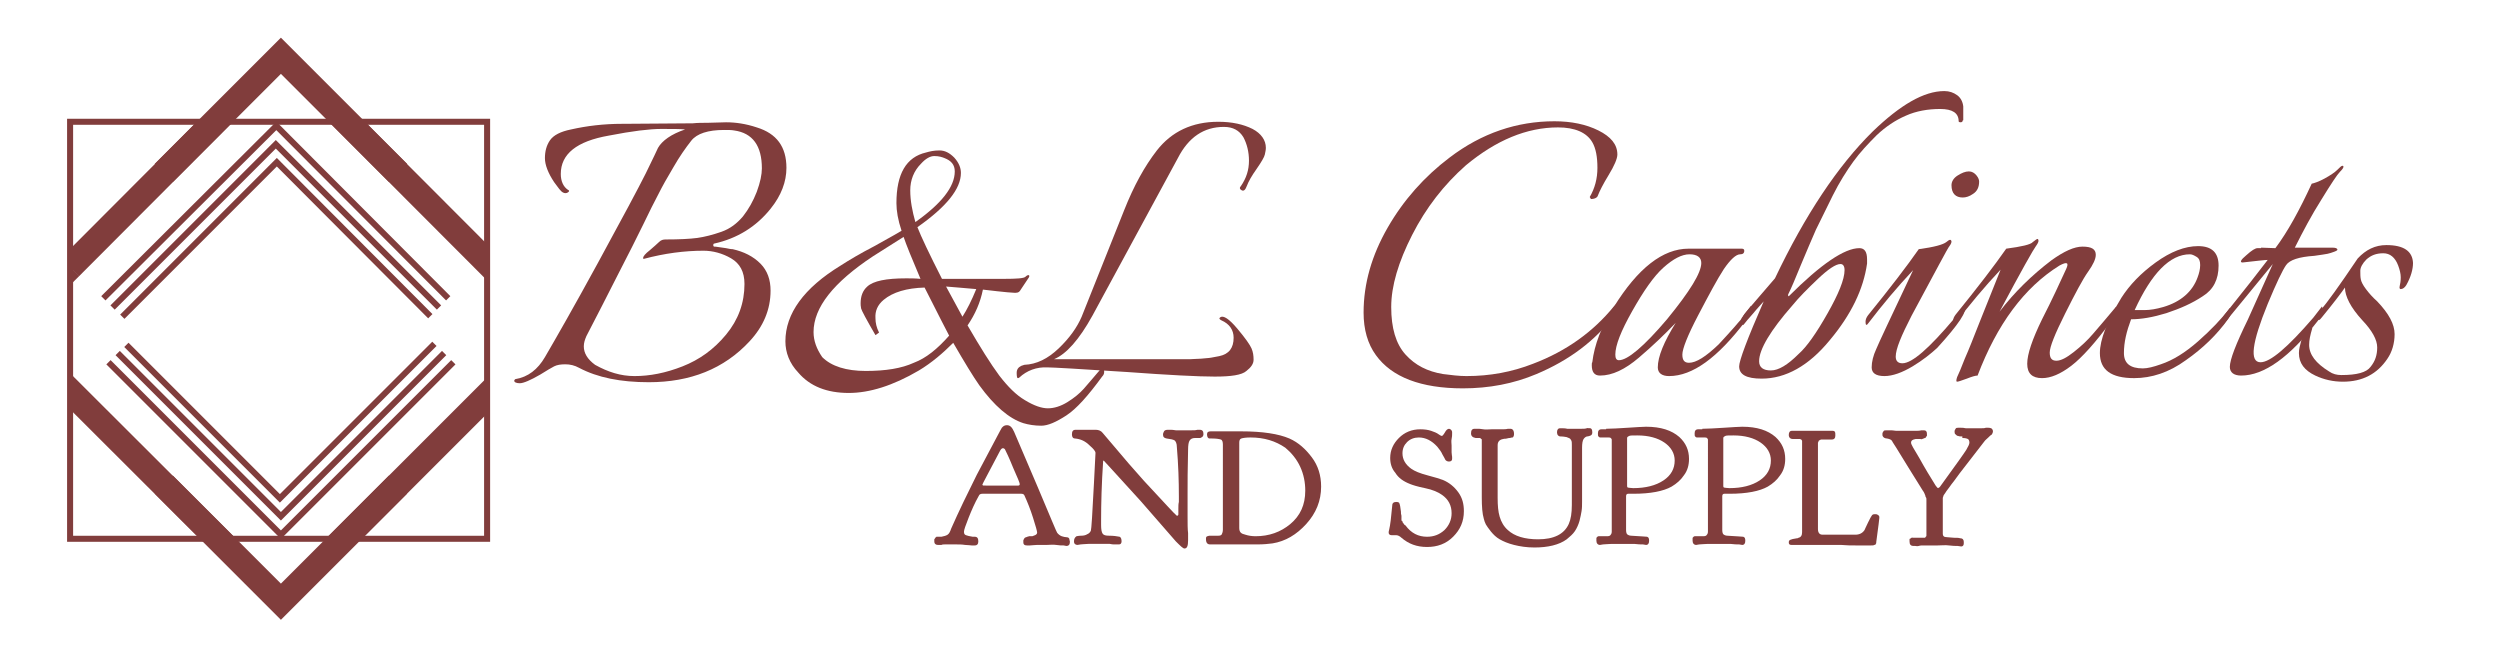 <svg xmlns="http://www.w3.org/2000/svg" xmlns:xlink="http://www.w3.org/1999/xlink" id="Layer_1" x="0px" y="0px" viewBox="0 0 488.6 128.7" style="enable-background:new 0 0 488.6 128.7;" xml:space="preserve"><style type="text/css">	.st0{fill:#813d3c;}	.st1{fill:none;stroke:#813d3c;stroke-width:1.179;stroke-miterlimit:10;}	.st2{fill:none;stroke:#813d3c;stroke-width:1.179;stroke-miterlimit:10;}	.st3{clip-path:url(#SVGID_2_);fill:none;stroke:#813d3c;stroke-width:5;stroke-miterlimit:10;}	.st4{fill:none;stroke:#813d3c;stroke-width:5;stroke-miterlimit:10;}</style><g>	<path class="st0" d="M138.3,24l3.6-0.1c1.9,0,3.9,0.3,6,1c3.9,1.2,5.8,3.8,5.8,7.9c0,2.7-1,5.4-3.1,8c-2.8,3.5-6.5,5.8-11,6.8  c-0.1,0-0.2,0.1-0.2,0.3c0,0.2,0.1,0.3,0.2,0.3c0.1,0,0.4,0,0.9,0.1c0.5,0.1,0.9,0.1,1.4,0.2c0.5,0.1,0.9,0.2,1.3,0.2  c2.2,0.5,4,1.4,5.4,2.8c1.4,1.4,2,3.2,2,5.3c0,3.7-1.4,7-4.1,9.9c-5,5.4-11.6,8-19.7,8c-5.5,0-10-0.9-13.6-2.8  c-0.9-0.5-1.8-0.7-2.7-0.7c-0.9,0-1.6,0.1-2.2,0.4s-1.4,0.8-2.7,1.6c-1.9,1.1-3.3,1.7-4,1.7c-0.7,0-1.1-0.2-1.1-0.5  c0-0.1,0.1-0.2,0.2-0.3c2.5-0.4,4.4-1.9,5.8-4.3c2.1-3.6,5.6-9.7,10.4-18.5s7.9-14.6,9.3-17.4c1.4-2.9,2.2-4.5,2.4-5  c0.8-1.4,2.6-2.7,5.3-3.6c-0.9-0.1-2.5-0.1-4.7-0.1c-2.2,0-5.6,0.4-10.2,1.3c-6.3,1.1-9.4,3.6-9.4,7.5c0,1.4,0.5,2.5,1.4,3.1  c0.3,0.1,0.3,0.3,0,0.5c-0.3,0.2-0.7,0.2-1,0c-0.4-0.2-0.9-0.9-1.7-2c-1.2-1.8-1.8-3.4-1.8-4.7c0-1.3,0.3-2.5,1-3.5  c0.7-1,2.1-1.7,4.1-2.1c3.1-0.7,6.4-1.1,10-1.1c0.1,0,0.2,0,0.3,0l13.5-0.1C136.3,24,137.3,24,138.3,24z M141,45.3  c1.7-0.6,3-1.6,4.2-3c1.1-1.4,2-3,2.7-4.8c0.7-1.9,1-3.4,1-4.6c0-4.4-1.8-6.9-5.4-7.4c-0.5-0.1-1.2-0.1-2-0.1  c-3.1,0-5.3,0.7-6.4,2.1c-1.1,1.4-2.3,3.1-3.5,5.2c-1.2,2-2.2,3.8-2.9,5.2c-0.8,1.5-1.8,3.5-3,6c-1.2,2.5-2.9,5.8-5,9.9  c-2.1,4.1-4.1,8.1-6.1,11.9c-0.3,0.7-0.5,1.3-0.5,2c0,1.3,0.7,2.5,2.2,3.6c2.5,1.4,5,2.2,7.7,2.2c3,0,6.1-0.6,9.4-1.9  c3.3-1.3,6.1-3.3,8.5-6.2c2.4-2.9,3.6-6.2,3.6-9.9c0-2.4-0.9-4-2.6-5c-1.7-1-3.6-1.5-5.4-1.5c-3.7,0-7.6,0.5-11.7,1.6  c-0.1,0-0.1-0.1-0.1-0.2c0-0.3,0.4-0.8,1.3-1.5c0.8-0.7,1.4-1.2,1.8-1.6c0.4-0.4,0.8-0.5,1.3-0.5c2.6,0,4.7-0.1,6.2-0.3  C137.7,46.3,139.3,45.9,141,45.3z"></path>	<path class="st0" d="M187.8,33.8c0,3.1-2.8,6.6-8.5,10.6c0.7,1.8,2.3,5.2,4.8,10.1h12.1c2.5,0,3.9-0.1,4.2-0.4  c0.3-0.3,0.6-0.4,0.7-0.3c0.1,0.1,0.1,0.2,0,0.4l-1.6,2.4c-0.2,0.4-0.5,0.6-0.8,0.6c-0.2,0.1-2.4-0.1-6.6-0.6c-0.5,2.5-1.5,4.8-3,7  c2.5,4.3,4.5,7.5,6.2,9.8c1.7,2.2,3.3,3.8,5,4.8c1.8,1.1,3.3,1.6,4.5,1.6c1.2,0,2.5-0.4,3.8-1.2c1.3-0.8,2.4-1.7,3.2-2.6  c0.8-0.9,1.8-2.1,3-3.5c0.7-0.9,1-0.8,1,0.2c0,0.3-0.1,0.6-0.4,0.9c-2.7,3.7-5,6.3-7,7.6c-2,1.3-3.6,2-4.9,2  c-1.3,0-2.5-0.2-3.5-0.5c-2.8-0.9-5.7-3.4-8.6-7.4c-1.2-1.7-2.9-4.5-5.1-8.3c-2,2-4.2,3.9-6.7,5.4c-5.1,3-9.7,4.4-13.7,4.4  c-4.3,0-7.6-1.3-9.9-4c-1.7-1.8-2.5-3.9-2.5-6.1c0-5.4,3.6-10.4,10.8-14.8c1.7-1.1,3.9-2.4,6.6-3.8c3.4-1.9,5.2-2.9,5.3-3  c-0.7-2.1-1-3.9-1-5.4c0-5.7,1.9-9,5.8-9.9c0.7-0.2,1.5-0.4,2.6-0.4c1.1,0,2,0.5,2.9,1.4C187.4,31.8,187.8,32.8,187.8,33.8z   M168.2,59.3c0-1.4,0.4-2.5,1.3-3.3c1.2-1.1,3.7-1.6,7.6-1.6c0.8,0,1.8,0,2.8,0.1c-1.7-4-2.8-6.7-3.3-8.2l-6,3.8  c-7.7,5.1-11.6,10-11.6,14.8c0,1.7,0.6,3.3,1.7,4.9c1.8,1.8,4.7,2.7,8.5,2.7c3.9,0,7-0.5,9.4-1.6c2.4-0.9,4.6-2.7,6.9-5.3  c-2.4-4.6-3.9-7.7-4.8-9.4c-3.5,0.1-6.2,0.9-8,2.4c-1.2,1-1.7,2.2-1.6,3.6c0,0.9,0.2,1.8,0.7,2.8l-0.7,0.5  c-1.8-3.1-2.7-4.8-2.8-5.2C168.2,59.8,168.2,59.5,168.2,59.3z M178.9,43.4c5.1-3.6,7.7-6.9,7.7-9.9c0-1.3-0.7-2.1-2-2.6  c-0.5-0.2-1.1-0.4-2-0.4c-0.8,0-1.7,0.5-2.6,1.5c-1.4,1.4-2.1,3.2-2.1,5.2C177.9,39.2,178.3,41.3,178.9,43.4z M190.8,56.5  c-2.5-0.2-4.4-0.4-5.9-0.5l3.2,5.9C189,60.5,189.9,58.7,190.8,56.5z"></path>	<path class="st0" d="M199.2,73.8c-0.1,0.1-0.2,0.1-0.3,0.1c-0.1,0-0.2-0.3-0.2-1c0-0.7,0.3-1.1,0.9-1.4l0.6-0.2  c2.4-0.1,4.6-1.2,6.7-3.2c2.1-2,3.6-4.1,4.5-6.2l8.3-20.8c1.9-4.8,4-8.6,6.4-11.7c2.9-3.7,6.9-5.6,12-5.6c2.7,0,4.9,0.5,6.7,1.4  c1.7,0.9,2.6,2.2,2.6,3.7c0,0.4-0.1,0.8-0.2,1.3c-0.1,0.5-0.7,1.5-1.6,2.8c-1,1.4-1.6,2.5-1.9,3.3c-0.3,0.8-0.6,1.1-1,0.9  c-0.4-0.2-0.5-0.5-0.2-0.8c1.1-1.6,1.6-3.2,1.6-5c0-1.7-0.4-3.3-1.1-4.6c-0.8-1.3-2-2-3.8-2c-3.9,0-6.9,2-9,6.1l-16.7,30.8  c-2.6,4.7-5.1,7.5-7.5,8.5c8.1,0,14.4,0,18.9,0c4.5,0,7.1,0,7.7,0c0.6,0,1.3-0.1,2.1-0.1c0.8-0.1,1.5-0.1,2-0.2  c0.5-0.1,1.1-0.2,1.6-0.3c1.9-0.4,2.8-1.6,2.8-3.6c0-1.5-0.8-2.7-2.4-3.4c-0.4-0.2-0.5-0.4-0.2-0.6c0.6-0.4,1.7,0.3,3.3,2.2  c1.6,1.9,2.5,3.2,2.8,3.9s0.4,1.4,0.4,2.2s-0.5,1.5-1.4,2.2c-0.9,0.8-3,1.1-6.2,1.1s-9-0.3-17.2-0.9c-9.3-0.6-14.5-0.9-15.5-0.9  C202.6,71.7,200.7,72.4,199.2,73.8z"></path>	<path class="st0" d="M310.7,38.5c1-1.7,1.5-3.6,1.5-5.7c0-2.1-0.3-3.8-1-5c-1.1-1.9-3.4-2.9-6.7-2.9c-6.1,0-12.1,2.5-18,7.4  c-4.3,3.8-7.8,8.3-10.5,13.6c-2.7,5.3-4.1,10-4.1,14.1c0,4.1,0.9,7.2,2.8,9.3c1.9,2.1,4.3,3.3,7.3,3.8c1.6,0.2,3.1,0.4,4.6,0.4  c4.6,0,8.9-0.8,13-2.4c6.6-2.5,11.8-6.3,15.8-11.2c0.6-0.7,0.9-0.7,0.9,0c0,0.4-0.2,1-0.7,1.6c-3.8,5.1-8.9,8.9-15.3,11.6  c-4.5,1.9-9.3,2.8-14.4,2.8c-8.2,0-13.9-2.2-17-6.5c-1.6-2.2-2.4-5-2.4-8.3c0-5.7,1.6-11.2,4.7-16.6c3.1-5.4,7.2-10,12.1-13.7  c6.3-4.8,13.2-7.1,20.5-7.1c3.3,0,6.2,0.6,8.6,1.8c2.4,1.2,3.7,2.7,3.7,4.7c0,0.8-0.6,2.2-1.7,4c-1.1,1.8-1.8,3.2-2.1,4  c-0.1,0.4-0.6,0.7-1.4,0.7C310.9,38.7,310.7,38.6,310.7,38.5z"></path>	<path class="st0" d="M342.2,59.8c0.1,0.1,0.2,0.4,0.2,0.7s-0.4,1.1-1.3,2.3c-5.4,7.1-10.3,10.7-14.9,10.7c-1.4,0-2.2-0.6-2.2-1.7  c0-2.1,1.2-5,3.5-8.7c-2.1,2.2-4.5,4.5-7.2,6.8c-2.7,2.3-5.2,3.5-7.6,3.5c-1.1,0-1.6-0.7-1.6-2c0-0.3,0-0.5,0.1-0.6  c0.4-3.4,1.8-7.1,4.2-10.8c4.7-7.6,9.6-11.4,14.6-11.4h10.4c0.3,0,0.5,0.1,0.5,0.4c0,0.5-0.3,0.7-0.8,0.7c-0.8,0-1.9,1-3.2,2.9  c-1.3,2-2.9,5-5,9s-3.1,6.6-3.1,7.7c0,1.1,0.4,1.6,1.3,1.6c1.4,0,3.3-1.2,5.8-3.6c1.3-1.4,2.3-2.5,3-3.3c0.7-0.8,1.1-1.3,1.3-1.5  C340.3,62.2,341,61.3,342.2,59.8z M332.5,51.4c0-1.1-0.8-1.7-2.3-1.7s-3.2,0.9-5.1,2.6c-1.9,1.7-3.9,4.6-6.1,8.5  c-2.2,3.9-3.3,6.7-3.3,8.5c0,0.7,0.2,1.1,0.7,1.1c1.7,0,4.9-2.7,9.4-8C330.3,56.9,332.5,53.3,332.5,51.4z"></path>	<path class="st0" d="M383.6,23.5c0,0.2-0.1,0.4-0.4,0.4c-0.3,0-0.4-0.1-0.4-0.2c0-1.6-1.2-2.4-3.6-2.4c-2.4,0-4.7,0.4-6.7,1.3  c-2.1,0.9-4,2.2-5.7,3.8c-1.7,1.7-3.3,3.4-4.6,5.2s-2.7,4-4,6.6c-1.3,2.6-2.4,4.9-3.3,6.7c-0.8,1.9-1.8,4.1-2.9,6.8  c-1.1,2.7-1.9,4.6-2.5,5.8c-0.1,0.2,0,0.4,0.1,0.4c6.3-6.3,10.9-9.4,13.8-9.4c1,0,1.5,0.7,1.5,2.2v0.8c-0.7,5-3.1,10-7.3,15  c-4.1,5-8.6,7.5-13.3,7.5c-3,0-4.4-0.8-4.4-2.4c0-1.1,1.6-5.4,4.8-12.7c-0.5,0.6-1.3,1.4-2.1,2.4c-0.9,1-1.4,1.6-1.7,2  c-0.3,0.4-0.4,0.3-0.5-0.3c-0.1-0.6,0.2-1.1,0.6-1.7c0.5-0.6,1.4-1.7,2.8-3.3c1.4-1.6,2.4-2.8,3.1-3.6c5.9-12.4,12.3-22,19.1-28.7  c5.4-5.2,10-7.9,14-7.9c1,0,1.8,0.3,2.5,0.8c0.7,0.5,1.1,1.3,1.2,2.2V23.5z M360.5,52.8c0-0.8-0.3-1.2-0.8-1.2  c-0.9,0-2.4,1-4.4,2.9c-2,1.9-3.7,3.6-5,5.2c-4.3,4.9-6.5,8.6-6.5,10.9c0,1.2,0.8,1.8,2.3,1.8c1.5,0,3.3-1.1,5.4-3.2  c1.6-1.4,3.5-4.1,5.7-8C359.3,57.5,360.5,54.6,360.5,52.8z"></path>	<path class="st0" d="M373.8,71.6c-2,1.2-3.9,1.9-5.5,1.9c-1.7,0-2.5-0.6-2.5-1.7c0-1.1,0.3-2.3,0.9-3.6c0.4-1,2.8-6.1,7.2-15.4  c-3.2,3.4-6.1,6.9-8.7,10.3c-0.4,0.6-0.6,0.5-0.6-0.2c0-0.5,0.2-0.9,0.5-1.3c4.3-5.3,7.6-9.6,9.9-12.9c3-0.4,4.8-0.9,5.4-1.4  c0.6-0.5,0.9-0.6,1-0.1c0,0.2-0.1,0.5-0.4,0.9c-0.3,0.3-2.7,4.9-7.4,13.6c-2,3.9-3.1,6.5-3.1,8c0,0.8,0.4,1.3,1.3,1.3  c1.9,0,5.2-2.9,10.1-8.7l2-2.3c0.7,0.7-1.1,3.4-5.3,8C377.4,69.1,375.8,70.4,373.8,71.6z M383.6,38.6c-1.4,0-2.2-0.8-2.2-2.4  c0-0.7,0.4-1.4,1.2-1.9c0.8-0.5,1.5-0.8,2.2-0.8c0.6,0,1.1,0.3,1.5,0.8c0.4,0.5,0.5,0.9,0.5,1.2c0,1.1-0.4,1.9-1.2,2.4  C384.9,38.4,384.2,38.6,383.6,38.6z"></path>	<path class="st0" d="M409.6,49.8c0,0.8-0.5,1.9-1.5,3.3c-1,1.4-2.5,4.2-4.5,8.2c-2,4-3,6.5-3,7.6s0.4,1.6,1.3,1.6  c0.9,0,2-0.6,3.4-1.7c1.4-1.1,2.7-2.3,3.8-3.6c1.1-1.3,2.6-3,4.5-5.3c0.1,0.2,0.2,0.5,0.2,0.8c0,0.4-0.4,1.1-1.2,2.1  c-3.1,4.2-5.7,7.1-7.8,8.7c-2.1,1.6-4,2.4-5.7,2.4c-1.9,0-2.9-0.9-2.9-2.8c0-1.9,1-4.8,2.9-8.7c2-3.9,3.5-7.2,4.7-9.8  c0.6-1.3,0.2-1.5-1.3-0.7c-6.9,4.3-12.2,11.5-16,21.5c-0.4,0-1.1,0.2-2.1,0.6c-1.1,0.4-1.7,0.6-1.9,0.6c-0.2,0-0.2-0.3,0-0.9  c0.3-0.6,0.8-1.8,1.5-3.6c0.8-1.8,1.7-4.1,2.8-6.9c2.1-5.3,3.5-8.8,4.2-10.5c-3.2,3.4-6.1,6.9-8.7,10.3c-0.4,0.6-0.6,0.5-0.6-0.2  c0-0.5,0.2-0.9,0.5-1.3c4.3-5.3,7.6-9.6,9.9-12.9c3-0.4,4.8-0.8,5.2-1.3c0.5-0.4,0.8-0.6,0.9-0.6c0.1,0,0.2,0.1,0.2,0.4  c0,0.2-0.2,0.6-0.5,1c-0.4,0.5-2.8,4.7-7.1,12.8c2.9-3.8,6.3-7.1,10.1-10c2.5-1.8,4.5-2.7,6.1-2.7  C408.8,48.2,409.6,48.7,409.6,49.8z"></path>	<path class="st0" d="M416.5,62.4c-0.9,2.4-1.4,4.5-1.4,6.6c0,2,1.2,3,3.7,3c0.9,0,2.1-0.3,3.5-0.8c2.4-0.8,4.8-2.3,7.3-4.5  c2.5-2.2,4.6-4.4,6.2-6.5c0.2,0.2,0.3,0.4,0.3,0.7c0,0.3-0.2,0.8-0.6,1.4c-2.2,3.1-5,5.8-8.3,8.1c-3.3,2.4-6.7,3.5-10.1,3.5  c-4.5,0-6.7-1.6-6.7-4.9c0-2.6,1.4-6.2,4.2-10.8c1.6-2.5,3.8-4.8,6.7-6.9c2.9-2.1,5.7-3.2,8.3-3.2c2.7,0,4,1.3,4,3.8  c0,2.7-1,4.7-3.1,6c-2.1,1.4-4.4,2.4-7.1,3.3C420.8,62,418.5,62.4,416.5,62.4z M417.2,60.6c0.4,0,1,0,2,0c1,0,2.2-0.2,3.6-0.6  c3.4-1,5.7-3,6.7-5.8c0.3-0.8,0.5-1.6,0.5-2.4c0-0.8-0.2-1.3-0.7-1.6c-0.5-0.3-0.9-0.5-1.3-0.5C424.1,49.7,420.5,53.4,417.2,60.6z"></path>	<path class="st0" d="M441.9,48.4l2.8,0.1c2.4-3.2,4.7-7.4,7.1-12.6c0.5-0.1,1.4-0.4,2.5-1c1.1-0.6,2-1.2,2.5-1.7  c0.5-0.5,0.8-0.8,1-0.8c0.2,0,0.2,0.1,0.2,0.2c0,0.2-0.2,0.5-0.7,1c-0.5,0.5-1.7,2.3-3.6,5.4c-1.9,3-3.6,6.2-5.2,9.4h7.3  c0.6,0,0.9,0.1,1,0.3c0.1,0.2-0.1,0.3-0.6,0.5c-0.5,0.2-0.9,0.3-1.3,0.4c-0.4,0.1-1.3,0.2-2.6,0.4c-3,0.2-4.8,0.8-5.5,1.8  c-0.7,1-1.9,3.5-3.6,7.6c-3.1,7.6-3.6,11.4-1.4,11.4c1.9,0,5.3-2.9,10.3-8.7l1.7-2.2c0.1,0.2,0.2,0.5,0.2,0.9c0,0.4-0.3,1-1,1.9  c-5.5,7.1-10.5,10.7-15,10.7c-1.4,0-2.2-0.6-2.2-1.7c0-1.4,1.2-4.5,3.5-9.2l4.9-10.9c-6.1,7.5-9.3,11.3-9.4,11.5  c-0.4,0.6-0.6,0.5-0.6-0.2c0-0.5,0.2-0.9,0.5-1.3c4.1-5.1,6.9-8.7,8.5-10.8c-0.5,0-2.2,0.2-4.9,0.5c-0.6,0-0.4-0.5,0.7-1.4  c1.1-1,1.8-1.4,2.2-1.4H441.9z"></path>	<path class="st0" d="M469.2,56.5c-0.2,0-0.3-0.2-0.2-0.6c0.1-0.4,0.2-1,0.2-1.7c0-0.7-0.2-1.5-0.5-2.3c-0.6-1.6-1.6-2.4-2.9-2.4  c-1.4,0-2.4,0.4-3.3,1.2c-0.8,0.8-1.2,1.6-1.2,2.2c0,0.7,0,1.2,0.1,1.7s0.4,1.1,1,1.9c0.6,0.8,1.3,1.6,2.2,2.4  c2.3,2.4,3.4,4.5,3.4,6.4c0,1.8-0.5,3.5-1.4,4.8c-2,3-4.9,4.5-8.7,4.5c-1.9,0-3.7-0.4-5.4-1.2c-2.1-1-3.2-2.4-3.2-4.4  c0-0.7,0.2-1.5,0.5-2.6c0.4-1.1,0.9-1.9,1.5-2.4c0.4-0.2,0.6-0.1,0.6,0.2c-0.4,1.3-0.6,2.3-0.6,3.2c0,1.9,1.3,3.6,3.9,5.2  c0.7,0.5,1.5,0.7,2.4,0.7c3,0,4.9-0.5,5.7-1.6c0.9-1.1,1.3-2.3,1.3-3.8c0-1.5-1-3.3-2.9-5.3c-2.3-2.5-3.4-4.7-3.4-6.4  c-0.7,1-2.2,3-4.5,5.8c-0.5,0.7-0.8,0.7-0.8,0.2c-0.1-0.5,0.2-1.1,0.7-1.8c1-1.1,3.4-4.4,7.1-9.9c1.6-1.7,3.4-2.6,5.6-2.6  c3.4,0,5.1,1.2,5.2,3.5c0,1.2-0.4,2.7-1.3,4.3C470,56.2,469.6,56.5,469.2,56.5z"></path></g><g>	<path class="st0" d="M186.8,106.4c-0.4,0-0.7,0-1.1,0c-0.4,0-0.7,0-1,0c-0.3,0-0.5,0-0.7,0.1c-0.2,0-0.4,0-0.5,0  c-0.1,0-0.2,0-0.2,0c-0.4,0-0.7-0.2-0.7-0.7c0-0.1,0-0.2,0-0.3c0-0.1,0-0.2,0.1-0.2c0-0.1,0.1-0.1,0.1-0.2c0,0,0.1-0.1,0.1-0.1  c0.1,0,0.1-0.1,0.1-0.1s0.1,0,0.2,0c0.1,0,0.2,0,0.2,0c0,0,0.1,0,0.3,0s0.3,0,0.3,0c0.5-0.1,0.9-0.2,1.2-0.4  c0.3-0.2,0.5-0.6,0.7-1.2c1.5-3.4,3.2-6.9,5-10.5c3.2-6,4.8-9.1,4.9-9.2c0,0,0.1-0.1,0.2-0.2c0.2-0.2,0.5-0.3,0.8-0.3  c0.6,0,1,0.4,1.4,1.3l4.7,11c2.4,5.7,3.6,8.6,3.7,8.7c0.2,0.3,0.6,0.6,0.9,0.7s0.7,0.2,1,0.2c0.3,0,0.5,0.2,0.5,0.4  c0,0.2,0.1,0.3,0.1,0.5c0,0.5-0.2,0.8-0.7,0.8l-0.5-0.1c-0.4,0-0.9,0-1.5-0.1s-1.2,0-1.8,0c-0.7,0-1.3,0-1.9,0  c-0.6,0-1,0.1-1.4,0.1c-0.3,0-0.5,0-0.6,0c-0.5,0-0.7-0.2-0.7-0.6c0-0.1,0-0.2,0-0.3c0-0.1,0-0.2,0.1-0.3c0-0.1,0.1-0.1,0.1-0.2  c0,0,0.1-0.1,0.1-0.1c0.1,0,0.1-0.1,0.2-0.1c0,0,0.1,0,0.3-0.1s0.2,0,0.3-0.1c0.1,0,0.2,0,0.4,0s0.4,0,0.5-0.1  c0.4-0.1,0.7-0.3,0.7-0.6c0-0.3-0.3-1.3-0.8-2.9c-0.5-1.6-1.1-3.1-1.7-4.4c-0.1-0.2-0.3-0.3-0.6-0.3H192c-0.3,0-0.6,0.1-0.7,0.4  c-0.8,1.4-1.4,2.8-2,4.3c-0.6,1.5-0.9,2.4-0.9,2.7c0,0.4,0.1,0.6,0.4,0.7c0.2,0.1,0.7,0.2,1.3,0.3c0.2,0,0.3,0,0.4,0  c0.5,0,0.7,0.3,0.7,0.9c0,0.5-0.2,0.8-0.7,0.8c-0.1,0-0.3,0-0.6,0c-0.3,0-0.7-0.1-1.3-0.1C188,106.4,187.4,106.4,186.8,106.4z   M199,94.9c0.2,0,0.3-0.1,0.3-0.3c0-0.2-0.4-1.2-1.3-3.2c-0.8-2-1.4-3.2-1.6-3.6c-0.1-0.1-0.2-0.2-0.4-0.2c-0.2,0-0.4,0.2-0.6,0.6  c-2.2,4.2-3.4,6.4-3.4,6.5c0,0.1,0.1,0.2,0.2,0.2H199z"></path>	<path class="st0" d="M214.1,88.6v-0.1c0-0.3-0.4-0.8-1.1-1.4c-0.9-0.9-1.8-1.3-2.9-1.4c-0.4,0-0.6-0.3-0.6-0.8  c0-0.6,0.2-0.9,0.7-0.9h4c0.5,0,1,0.2,1.3,0.6l5.1,6l3,3.4c4,4.3,6.1,6.6,6.3,6.7c0,0,0.1,0.1,0.1,0.1c0.2,0,0.3-0.1,0.3-0.3  c0-0.3,0-0.6,0-1.1c0-0.5,0-0.9,0.1-1.3c0-0.4,0-0.8,0-1.1c0-2.9-0.1-6.2-0.4-9.7c0-0.6-0.2-1-0.4-1.2c-0.3-0.2-0.8-0.3-1.6-0.4  c-0.5-0.1-0.7-0.3-0.7-0.8c0-0.2,0.1-0.4,0.2-0.6c0.1-0.2,0.4-0.3,0.7-0.3c0,0,0.2,0,0.5,0c0.3,0,0.6,0,1.1,0.1c0.5,0,1,0,1.6,0  c0.6,0,1.1,0,1.5,0c0.5,0,0.8,0,1.1-0.1c0.3,0,0.4,0,0.5,0c0.5,0,0.7,0.3,0.7,0.8c0,0.2,0,0.3-0.1,0.4c0,0.1-0.1,0.2-0.3,0.3  c-0.1,0.1-0.2,0.1-0.3,0.1c-0.1,0-0.2,0-0.4,0c-0.2,0-0.4,0-0.5,0c-0.6,0-0.9,0.2-1.1,0.5c-0.2,0.3-0.3,0.9-0.3,1.8  c-0.1,3.7-0.1,6.5-0.1,8.5c0,1.6,0,3.1,0,4.5c0,1.4,0,2.5,0.1,3.3c0,0.8,0,1.3,0,1.4c0,1.1-0.2,1.6-0.7,1.6c-0.3,0-0.8-0.5-1.7-1.4  l-6.8-7.8c-4.8-5.3-7.3-8-7.3-8l-0.1,0.1c-0.3,4.5-0.4,8.3-0.4,11.6v0.9c0,0.9,0.1,1.4,0.3,1.7c0.2,0.3,0.6,0.4,1.3,0.4  c0.8,0,1.5,0.1,2,0.2c0.3,0.1,0.4,0.5,0.4,0.9c0,0.4-0.2,0.6-0.5,0.6c0,0-0.1,0-0.3,0c-0.1,0-0.3,0-0.6,0c-0.2,0-0.5,0-0.9-0.1  c-0.3,0-0.7,0-1.1,0c-0.4,0-0.8,0-1.2,0c-0.6,0-1.3,0-1.9,0s-1.2,0.1-1.5,0.1l-0.6,0.1c-0.4,0-0.7-0.2-0.7-0.7c0-0.5,0.2-0.8,0.5-1  c0.1,0,0.4-0.1,0.9-0.1c0.5,0,0.9-0.1,1.2-0.3c0.3-0.1,0.6-0.4,0.7-0.7c0.1-0.2,0.3-3.3,0.6-9.2C213.9,92.2,214,90.2,214.1,88.6z"></path>	<path class="st0" d="M235.9,84.9c0-0.4,0.2-0.6,0.7-0.6h5.9c4.3,0,7.4,0.5,9.5,1.4c1.8,0.8,3.2,2.1,4.4,3.7  c1.2,1.6,1.8,3.5,1.8,5.7c0,2.8-1,5.2-2.9,7.3c-1.9,2.1-4.1,3.4-6.6,3.8c-0.8,0.1-1.7,0.2-2.9,0.2h-9.3c-0.5,0-0.8-0.3-0.8-1  c0-0.1,0-0.2,0-0.3c0-0.1,0.1-0.1,0.1-0.2c0.1-0.1,0.1-0.1,0.2-0.1c0.1,0,0.2-0.1,0.4-0.1c0.2,0,0.3,0,0.4,0c0.1,0,0.3,0,0.6,0  s0.5,0,0.7,0c0.4,0,0.6-0.1,0.7-0.3s0.2-0.5,0.2-0.9V86.9c0-0.5-0.1-0.9-0.4-1c-0.3-0.1-0.9-0.2-1.7-0.2c-0.2,0-0.4,0-0.5,0  C236.1,85.7,235.9,85.4,235.9,84.9z M245.4,104.8c2.6,0,4.9-0.8,6.8-2.4s2.9-3.7,2.9-6.5c0-1.6-0.3-3.2-1-4.7  c-0.7-1.5-1.7-2.7-2.9-3.7c-1.9-1.3-4.1-2-6.8-2c-0.9,0-1.5,0.1-1.8,0.2c-0.3,0.1-0.4,0.4-0.4,0.8v16.7c0,0.4,0.1,0.7,0.3,0.9  s0.5,0.3,0.9,0.4C244,104.7,244.7,104.8,245.4,104.8z"></path>	<path class="st0" d="M271.7,89.5c0-1.5,0.6-2.8,1.7-3.9c1.1-1.1,2.5-1.7,4.2-1.7c0.8,0,1.5,0.1,2.1,0.3c0.6,0.2,1.1,0.4,1.5,0.7  s0.6,0.3,0.6,0.3c0.1,0,0.3-0.2,0.6-0.7c0.2-0.4,0.5-0.7,0.8-0.7c0.1,0,0.3,0.1,0.4,0.2c0.1,0.1,0.2,0.3,0.2,0.4c0,0,0,0.2,0,0.4  s0,0.6-0.1,1s0,0.9,0,1.3s0,0.9,0,1.3c0,0.4,0.1,0.7,0.1,0.9c0,0.2,0,0.4,0,0.4c0,0.3-0.2,0.5-0.6,0.5h0c-0.3,0-0.5-0.1-0.7-0.3  c-0.1-0.2-0.3-0.6-0.6-1.1c-0.2-0.5-0.6-1-1-1.5c-1.1-1.2-2.3-1.8-3.6-1.8c-0.9,0-1.7,0.3-2.3,0.9c-0.6,0.6-0.9,1.3-0.9,2.2  c0,1.2,0.6,2.2,1.7,3c0.7,0.5,1.7,0.9,3.2,1.3c1.5,0.4,2.5,0.7,3,0.9c1.2,0.5,2.2,1.3,3,2.4c0.8,1.1,1.1,2.3,1.1,3.7  c0,2-0.7,3.6-2.1,5c-1.4,1.4-3.1,2-5.1,2c-2,0-3.6-0.6-5-1.8c-0.3-0.3-0.7-0.5-1-0.5c-0.1,0-0.3,0-0.5,0s-0.3,0-0.4,0  c-0.4,0-0.6-0.2-0.6-0.5c0-0.1,0-0.3,0.1-0.6c0.1-0.4,0.2-1,0.3-1.8c0.1-0.8,0.2-1.8,0.3-2.9c0-0.5,0.3-0.7,0.8-0.7  c0.3,0,0.6,0.1,0.6,0.3c0.1,0.2,0.2,0.7,0.3,1.6c0,0.3,0,0.5,0.1,0.8c0,0.3,0,0.4,0,0.5c0,0.1,0,0.2,0,0.3s0,0.2,0.1,0.2  s0.1,0.1,0.1,0.2s0.1,0.1,0.2,0.3c0.1,0.2,0.2,0.3,0.4,0.4c1.1,1.5,2.5,2.2,4.2,2.2c1.3,0,2.4-0.4,3.4-1.3c0.9-0.9,1.4-2,1.4-3.3  c0-1.5-0.6-2.7-1.9-3.6c-0.7-0.5-1.8-1-3.3-1.3s-2.4-0.6-2.9-0.8c-1.3-0.5-2.3-1.2-2.9-2.2C272,91.6,271.7,90.6,271.7,89.5z"></path>	<path class="st0" d="M311.2,84.5c0,0.3-0.1,0.5-0.3,0.6c-0.2,0.1-0.5,0.2-0.7,0.2s-0.5,0.2-0.7,0.5s-0.3,0.9-0.3,1.7  c0,0,0,0.1,0,0.2c0,0.1,0,0.1,0,0.2v7.5c0,0.2,0,0.4,0,0.8c0,0.3,0,0.6,0,0.8V98c0,0.7,0,1.3-0.1,1.9c-0.1,0.5-0.2,1.2-0.4,1.9  c-0.2,0.7-0.5,1.4-0.9,2c-0.4,0.6-1,1.1-1.6,1.6c-1.5,1.1-3.7,1.6-6.3,1.6c-1.5,0-2.8-0.2-4-0.5c-1.2-0.3-2.1-0.7-2.8-1.1  c-0.7-0.4-1.2-0.9-1.7-1.5s-0.8-1.1-1-1.4c-0.2-0.4-0.3-0.7-0.4-1.1c-0.3-1-0.4-2.4-0.4-4.2c0-0.3,0-0.7,0-1.3c0-0.6,0-1,0-1.3  v-8.3c0-0.1,0-0.2,0-0.3c0-0.1,0-0.2-0.1-0.2c-0.1-0.1-0.1-0.1-0.1-0.1c0,0-0.1-0.1-0.2-0.1c-0.1,0-0.2,0-0.2,0s-0.1,0-0.3,0  c-0.2,0-0.3,0-0.3,0c-0.6-0.1-0.9-0.4-0.9-0.9c0-0.6,0.2-0.9,0.7-0.9c0.1,0,0.2,0,0.5,0c0.3,0,0.7,0,1.2,0.1s1,0,1.6,0h0.2  c0.6,0,1.2,0,1.7,0s1,0,1.3-0.1c0.3,0,0.5,0,0.5,0c0.4,0,0.7,0.3,0.7,1c0,0.2,0,0.3-0.1,0.5s-0.1,0.2-0.3,0.2  c-0.1,0-0.3,0.1-0.4,0.1c-0.1,0-0.3,0-0.6,0.1s-0.5,0-0.7,0.1c-0.7,0.1-1.1,0.5-1.1,1.2v10.3c0,1.5,0.1,2.7,0.4,3.7  c0.3,1,0.8,1.9,1.6,2.6c1.3,1.2,3.3,1.8,5.9,1.8c3.1,0,5.1-1,6-3c0.4-0.9,0.6-2.1,0.6-3.7V98c0-0.2,0-0.6,0-1c0-0.5,0-0.8,0-1v-9  c0-0.4,0-0.7-0.1-0.9c-0.1-0.2-0.2-0.4-0.5-0.5c-0.3-0.1-0.4-0.2-0.6-0.2c-0.1,0-0.4-0.1-1-0.1c-0.4,0-0.7-0.3-0.7-0.8  c0-0.5,0.2-0.8,0.6-0.8c0,0,0.2,0,0.4,0s0.6,0,1,0.1c0.4,0,0.9,0,1.4,0s1,0,1.4,0c0.4,0,0.7,0,1-0.1s0.4,0,0.4,0  C311,83.6,311.2,83.9,311.2,84.5z"></path>	<path class="st0" d="M313.9,83.8c1.1,0,2.5-0.1,4.2-0.2c1.7-0.1,2.9-0.2,3.6-0.2c2.9,0,5,0.7,6.5,2c1.3,1.2,1.9,2.6,1.9,4.3v0  c0,1.2-0.3,2.3-1,3.2c-0.6,0.9-1.4,1.6-2.4,2.2c-1.6,0.9-4.1,1.4-7.5,1.4h-1c-0.3,0-0.4,0.2-0.4,0.5v6.6c0,0.4,0.1,0.7,0.2,0.8  s0.4,0.3,0.8,0.3c1.9,0.1,3,0.2,3.1,0.2c0.3,0.1,0.4,0.3,0.4,0.8v0c0,0.5-0.2,0.8-0.6,0.8l-0.6-0.1c-0.4,0-1,0-1.7-0.1  c-0.7,0-1.4,0-2.2,0c-0.7,0-1.5,0-2.2,0c-0.7,0-1.3,0.1-1.7,0.1l-0.6,0.1c-0.4,0-0.7-0.3-0.7-0.8c0-0.1,0-0.2,0-0.3  c0-0.1,0-0.1,0-0.2s0-0.1,0.1-0.2s0.1-0.1,0.1-0.1s0.1-0.1,0.2-0.1c0.1,0,0.1,0,0.2,0s0.1,0,0.3,0c0.1,0,0.2,0,0.3,0  c0.1,0,0.2,0,0.4,0c0.2,0,0.3,0,0.5,0c0.4,0,0.6-0.1,0.7-0.3c0.1-0.1,0.2-0.3,0.2-0.6V86.3c0-0.2,0-0.3,0-0.4  c0-0.1-0.1-0.2-0.2-0.3c-0.1-0.1-0.3-0.1-0.5-0.1h-1.2c-0.1,0-0.3,0-0.4,0s-0.2-0.1-0.3-0.2c-0.1-0.1-0.1-0.3-0.1-0.6  c0-0.5,0.2-0.8,0.7-0.8H313.9z M327.3,90c0-1.4-0.7-2.6-2-3.5s-3.1-1.4-5.3-1.4c-0.9,0-1.4,0-1.6,0.1s-0.4,0.2-0.4,0.4V95  c0,0.2,0.1,0.3,0.2,0.3c0.1,0,0.5,0.1,1,0.1c2.4,0,4.4-0.5,5.9-1.5S327.3,91.6,327.3,90z"></path>	<path class="st0" d="M332.7,83.8c1.1,0,2.5-0.1,4.2-0.2c1.7-0.1,2.9-0.2,3.6-0.2c2.9,0,5,0.7,6.5,2c1.3,1.2,1.9,2.6,1.9,4.3v0  c0,1.2-0.3,2.3-1,3.2c-0.6,0.9-1.4,1.6-2.4,2.2c-1.6,0.9-4.1,1.4-7.5,1.4h-1c-0.3,0-0.4,0.2-0.4,0.5v6.6c0,0.4,0.1,0.7,0.2,0.8  s0.4,0.3,0.8,0.3c1.9,0.1,3,0.2,3.1,0.2c0.3,0.1,0.4,0.3,0.4,0.8v0c0,0.5-0.2,0.8-0.6,0.8l-0.6-0.1c-0.4,0-1,0-1.7-0.1  c-0.7,0-1.4,0-2.2,0c-0.7,0-1.5,0-2.2,0c-0.7,0-1.3,0.1-1.7,0.1l-0.6,0.1c-0.4,0-0.7-0.3-0.7-0.8c0-0.1,0-0.2,0-0.3  c0-0.1,0-0.1,0-0.2s0-0.1,0.1-0.2s0.1-0.1,0.1-0.1s0.1-0.1,0.2-0.1c0.1,0,0.1,0,0.2,0s0.1,0,0.3,0c0.1,0,0.2,0,0.3,0  c0.1,0,0.2,0,0.4,0c0.2,0,0.3,0,0.5,0c0.4,0,0.6-0.1,0.7-0.3c0.1-0.1,0.2-0.3,0.2-0.6V86.3c0-0.2,0-0.3,0-0.4  c0-0.1-0.1-0.2-0.2-0.3c-0.1-0.1-0.3-0.1-0.5-0.1H332c-0.1,0-0.3,0-0.4,0s-0.2-0.1-0.3-0.2c-0.1-0.1-0.1-0.3-0.1-0.6  c0-0.5,0.2-0.8,0.7-0.8H332.7z M346.1,90c0-1.4-0.7-2.6-2-3.5s-3.1-1.4-5.3-1.4c-0.9,0-1.4,0-1.6,0.1s-0.4,0.2-0.4,0.4V95  c0,0.2,0.1,0.3,0.2,0.3c0.1,0,0.5,0.1,1,0.1c2.4,0,4.4-0.5,5.9-1.5S346.1,91.6,346.1,90z"></path>	<path class="st0" d="M354.3,84.2c0.7,0,1.3,0,1.9,0c0.6,0,1.1,0,1.4,0c0.3,0,0.5,0,0.6,0c0.2,0,0.4,0.1,0.4,0.2  c0.1,0.1,0.1,0.4,0.1,0.7c0,0.5-0.2,0.8-0.7,0.8c-0.2,0-0.4,0-0.7,0c-0.2,0-0.4,0-0.5,0c-0.1,0-0.3,0-0.4,0s-0.3,0-0.4,0  c-0.1,0-0.2,0-0.3,0.1c-0.1,0-0.1,0.1-0.2,0.1c0,0-0.1,0.1-0.1,0.2c0,0.1-0.1,0.2-0.1,0.2c0,0.1,0,0.2,0,0.3v16.6  c0,0.7,0.3,1.1,0.9,1.1h6.3h0.1c0.8,0,1.4-0.3,1.8-0.9c0.1-0.2,0.3-0.7,0.7-1.5c0.4-0.8,0.6-1.2,0.7-1.3c0.1-0.2,0.3-0.3,0.5-0.3  c0.1,0,0.2,0,0.4,0c0.1,0,0.3,0.1,0.4,0.2c0.2,0.1,0.2,0.3,0.2,0.5c0,0.2-0.2,1.7-0.6,4.7c0,0.2,0,0.3-0.1,0.4  c0,0.1-0.1,0.2-0.3,0.2c-0.1,0.1-0.3,0.1-0.6,0.1c-0.1,0-0.4,0-0.9,0c-0.5,0-1.2,0-2.1,0c-0.9,0-1.8,0-2.9-0.1c-1.1,0-2.3,0-3.7,0  c-1.4,0-2.8,0-4.3,0h-1.7c-0.4,0-0.5-0.2-0.5-0.5c0-0.3,0.1-0.4,0.3-0.5s0.6-0.2,1.3-0.3c0.1,0,0.2,0,0.3-0.1  c0.5-0.1,0.7-0.5,0.7-1.1v-0.1V86.5c0-0.1,0-0.2,0-0.3c0-0.1,0-0.1-0.1-0.2c0-0.1-0.1-0.1-0.1-0.1c-0.1,0-0.1-0.1-0.2-0.1  c-0.1,0-0.1,0-0.2,0s-0.2,0-0.3,0s-0.2,0-0.4,0s-0.3,0-0.5,0c-0.5,0-0.8-0.3-0.8-0.8c0-0.5,0.2-0.8,0.6-0.8c0.1,0,0.3,0,0.6,0  c0.3,0,0.7,0,1.3,0c0.6,0,1.2,0,1.8,0H354.3z"></path>	<path class="st0" d="M383.5,85.3c-0.3,0-0.6,0-0.8-0.1c-0.2,0-0.3-0.1-0.5-0.3c-0.2-0.1-0.2-0.4-0.2-0.6c0-0.2,0.1-0.3,0.2-0.5  c0.1-0.2,0.3-0.2,0.5-0.2c0,0,0.2,0,0.5,0c0.3,0,0.6,0,1,0.1c0.4,0,0.9,0,1.4,0h0.1c0.5,0,1,0,1.4,0c0.4,0,0.8,0,1-0.1  c0.2,0,0.4,0,0.5,0c0.3,0,0.6,0.1,0.7,0.2c0.1,0.1,0.2,0.3,0.2,0.5c0,0.2-0.1,0.4-0.2,0.6c-0.2,0.1-0.4,0.3-0.7,0.6  s-0.6,0.5-0.8,0.8l-4.8,6.2c-0.4,0.5-0.7,1-1.1,1.5s-0.7,0.9-0.9,1.2c-0.2,0.3-0.4,0.5-0.6,0.8c-0.2,0.3-0.3,0.5-0.4,0.6  c-0.1,0.1-0.2,0.3-0.2,0.4s-0.1,0.2-0.1,0.3s0,0.2,0,0.3s0,0.2,0,0.3v6.4c0,0.3,0.1,0.5,0.3,0.6s0.9,0.1,1.9,0.2  c0.5,0,0.9,0,1.2,0.1c0.5,0,0.7,0.3,0.7,0.7v0.3c0,0.4-0.2,0.6-0.5,0.6l-0.7-0.1c-0.4,0-1,0-1.7-0.1s-1.4,0-2.2,0  c-0.5,0-0.9,0-1.4,0s-0.9,0-1.3,0c-0.4,0-0.7,0-1,0.1s-0.5,0-0.7,0c-0.2,0-0.3,0-0.3,0c-0.6,0-0.8-0.3-0.8-0.9c0-0.1,0-0.2,0-0.2  c0-0.1,0-0.1,0-0.2s0-0.1,0.1-0.1c0.1,0,0.1-0.1,0.1-0.1s0.1,0,0.2-0.1s0.2,0,0.2,0c0.1,0,0.2,0,0.3,0c0.1,0,0.3,0,0.4,0  c0.1,0,0.3,0,0.5,0s0.4,0,0.6,0l0.1,0c0.1,0,0.2,0,0.2,0s0.1,0,0.1,0s0.1,0,0.1,0c0,0,0.1,0,0.1,0c0.1,0,0.1-0.1,0.1-0.1  c0,0,0-0.1,0.1-0.1c0,0,0.1-0.1,0.1-0.2c0-0.1,0-0.1,0-0.2v-6.8c0-0.2,0-0.4-0.1-0.5s-0.1-0.3-0.1-0.3s-0.1-0.2-0.2-0.5  c-0.1-0.2-0.2-0.4-0.3-0.5c-2-3.2-3.8-6.1-5.2-8.4c-0.5-0.8-0.8-1.2-0.8-1.3c-0.2-0.3-0.5-0.4-1-0.5c-0.4,0-0.7-0.2-0.8-0.4  c-0.1-0.1-0.1-0.3-0.1-0.5c0-0.2,0.1-0.4,0.2-0.5c0.1-0.2,0.3-0.2,0.6-0.2c0.1,0,0.3,0,0.6,0c0.3,0,0.7,0,1.3,0.1  c0.5,0,1.1,0,1.8,0s1.2,0,1.8,0c0.5,0,1,0,1.3-0.1c0.3,0,0.5,0,0.5,0c0.4,0,0.6,0.2,0.6,0.7c0,0.1,0,0.2,0,0.3c0,0.1,0,0.2-0.1,0.2  s-0.1,0.1-0.1,0.2c0,0-0.1,0.1-0.2,0.1c-0.1,0-0.2,0.1-0.2,0.1c-0.1,0-0.1,0-0.3,0.1s-0.3,0-0.4,0c-0.1,0-0.2,0-0.4,0s-0.4,0-0.5,0  c-0.6,0.1-0.9,0.3-0.9,0.7v0.1c0,0.2,0.5,1.1,1.6,2.9c1.1,2,2.2,3.8,3.2,5.4c0.2,0.3,0.4,0.5,0.5,0.5c0,0,0.1-0.1,0.3-0.2  c3.2-4.4,4.9-6.8,5.2-7.3c0.4-0.7,0.6-1.1,0.6-1.4c0-0.3-0.1-0.6-0.3-0.7s-0.5-0.2-1.1-0.2C383.6,85.3,383.5,85.3,383.5,85.3z"></path></g><polyline class="st1" points="88.6,70.8 54.9,104.5 21.2,70.8 "></polyline><polyline class="st2" points="86.8,69 54.9,100.9 23,69 "></polyline><polyline class="st1" points="84.9,67.2 54.7,97.4 24.7,67.4 "></polyline><polyline class="st1" points="20.2,58.3 54,24.6 87.6,58.3 "></polyline><polyline class="st2" points="22,60.1 53.9,28.2 85.8,60.1 "></polyline><polyline class="st1" points="23.9,61.9 54.1,31.7 84.1,61.8 "></polyline><g>	<defs>		<rect id="SVGID_1_" x="13.7" y="23.8" width="81.5" height="81.5"></rect>	</defs>	<clipPath id="SVGID_2_">		<use xlink:href="#SVGID_1_" style="overflow:visible;"></use>	</clipPath>	<polyline class="st3" points="13.7,52.2 54.9,10.9 108.2,64.3 54.9,117.6 1.5,64.3 13.7,52.2  "></polyline></g><rect x="13.7" y="23.8" class="st1" width="81.5" height="81.5"></rect><polyline class="st4" points="32,94.7 54.9,117.6 77.8,94.7 "></polyline><polyline class="st4" points="32,33.8 54.9,10.9 77.8,33.8 "></polyline></svg>
